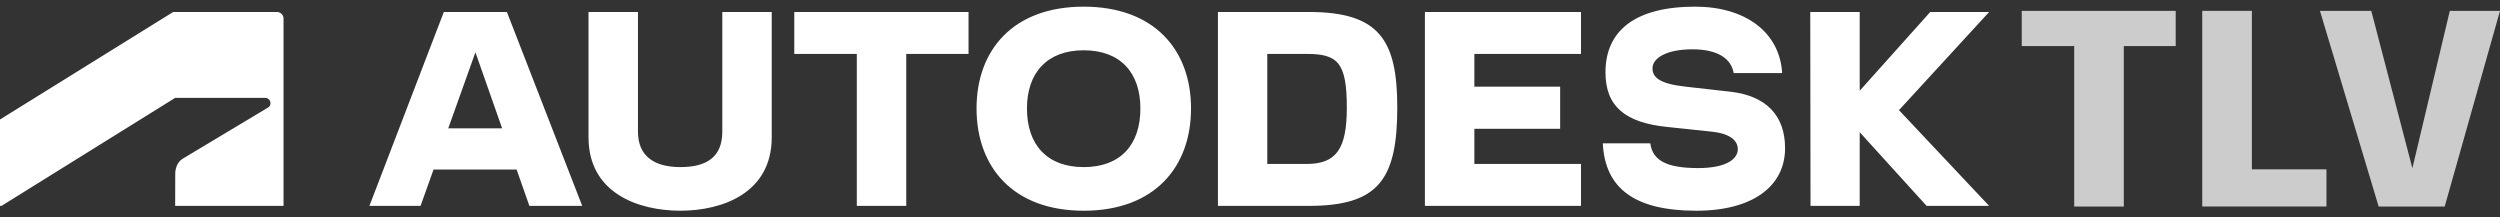 <svg fill="none" height="20" viewBox="0 0 230 20" width="230" xmlns="http://www.w3.org/2000/svg"><rect x="0" y="0" width="230" height="20" fill="#333333" stroke="none"/><path clip-rule="evenodd" d="m89.842 9.977c0-5.374 3.367-9.364 9.856-9.364 6.511 0 9.877 3.991 9.877 9.364 0 5.396-3.366 9.41-9.877 9.41-6.489 0-9.856-4.013-9.856-9.41zm4.638 0c0 3.345 1.851 5.396 5.218 5.396 3.389 0 5.218-2.051 5.218-5.396 0-3.277-1.828-5.351-5.218-5.351-3.367 0-5.218 2.074-5.218 5.351zm64.73-1.538-4.148-.468c-2.431-.268-3.032-.87-3.032-1.695 0-.914 1.249-1.739 3.679-1.739 2.341 0 3.568.87 3.79 2.186h4.46c-.226-3.769-3.391-6.11-8.005-6.11-5.485 0-8.25 2.185-8.25 6.042 0 3.144 1.828 4.617 5.619 5.018l4.214.445c1.606.179 2.342.803 2.342 1.606 0 .914-1.07 1.739-3.657 1.739-2.988 0-4.192-.758-4.393-2.275h-4.37c.201 4.104 2.876 6.199 8.607 6.199 5.239 0 8.161-2.296 8.161-5.753 0-3.011-1.74-4.817-5.017-5.195zm23.79-7.336h-5.418l-6.489 7.246v-7.246h-4.549l.023 17.838h4.526v-6.779l6.155 6.779h5.752l-8.294-8.807zm-37.548 17.838h-14.36v-17.838h14.36v3.857h-9.811v3.011h7.893v3.88h-7.893v3.233h9.811zm-25.062-17.838h-8.34v17.838h8.34c6.4 0 8.16-2.386 8.16-9.054 0-6.266-1.694-8.785-8.16-8.785zm-.183 13.982h-3.617v-10.125h3.617c2.854 0 3.701.781 3.701 4.927.004 3.79-.954 5.198-3.701 5.198zm-47.133-10.125h5.752v13.981h4.549v-13.981h5.731v-3.857h-16.032zm-10.48 10.413c2.431 0 3.858-.937 3.858-3.256v-11.014h4.548v11.527c0 5.151-4.57 6.756-8.406 6.756-3.857 0-8.45-1.605-8.45-6.756v-11.527h4.549v11.014c0 2.275 1.538 3.256 3.901 3.256zm-21.762-14.27-6.845 17.838h4.705l1.195-3.345h7.642l1.175 3.345h4.86l-6.929-17.838zm.408 10.702 2.499-6.992 2.457 6.995zm-25.127-2.799-15.973 9.936h-.14v-7.947l15.935-9.893h9.514c.083-.004.165.01.242.039s.148.074.207.131.107.126.139.202.049.158.049.24v17.228h-9.97l.008-2.964c0-.459.179-1.071.688-1.377l7.845-4.704c.074-.038.134-.097.174-.169.04-.072.058-.155.052-.238 0-.064-.012-.127-.036-.185-.024-.059-.06-.112-.105-.157-.045-.045-.098-.081-.157-.105-.059-.024-.122-.037-.185-.037z" fill="#fff" fill-rule="evenodd"/><g fill="#ccc"><path d="m200.165.998h-4.774-9.391v3.24h4.826v14.76h4.565v-14.76h4.774z"/><path d="m207.173 15.578v-14.58h-4.566v18h.261 11.166v-3.42z"/><path d="m218.835 18.998h6.078l5.087-18h-4.617l-3.444 14.477-3.782-14.477h-4.722z"/></g></svg>